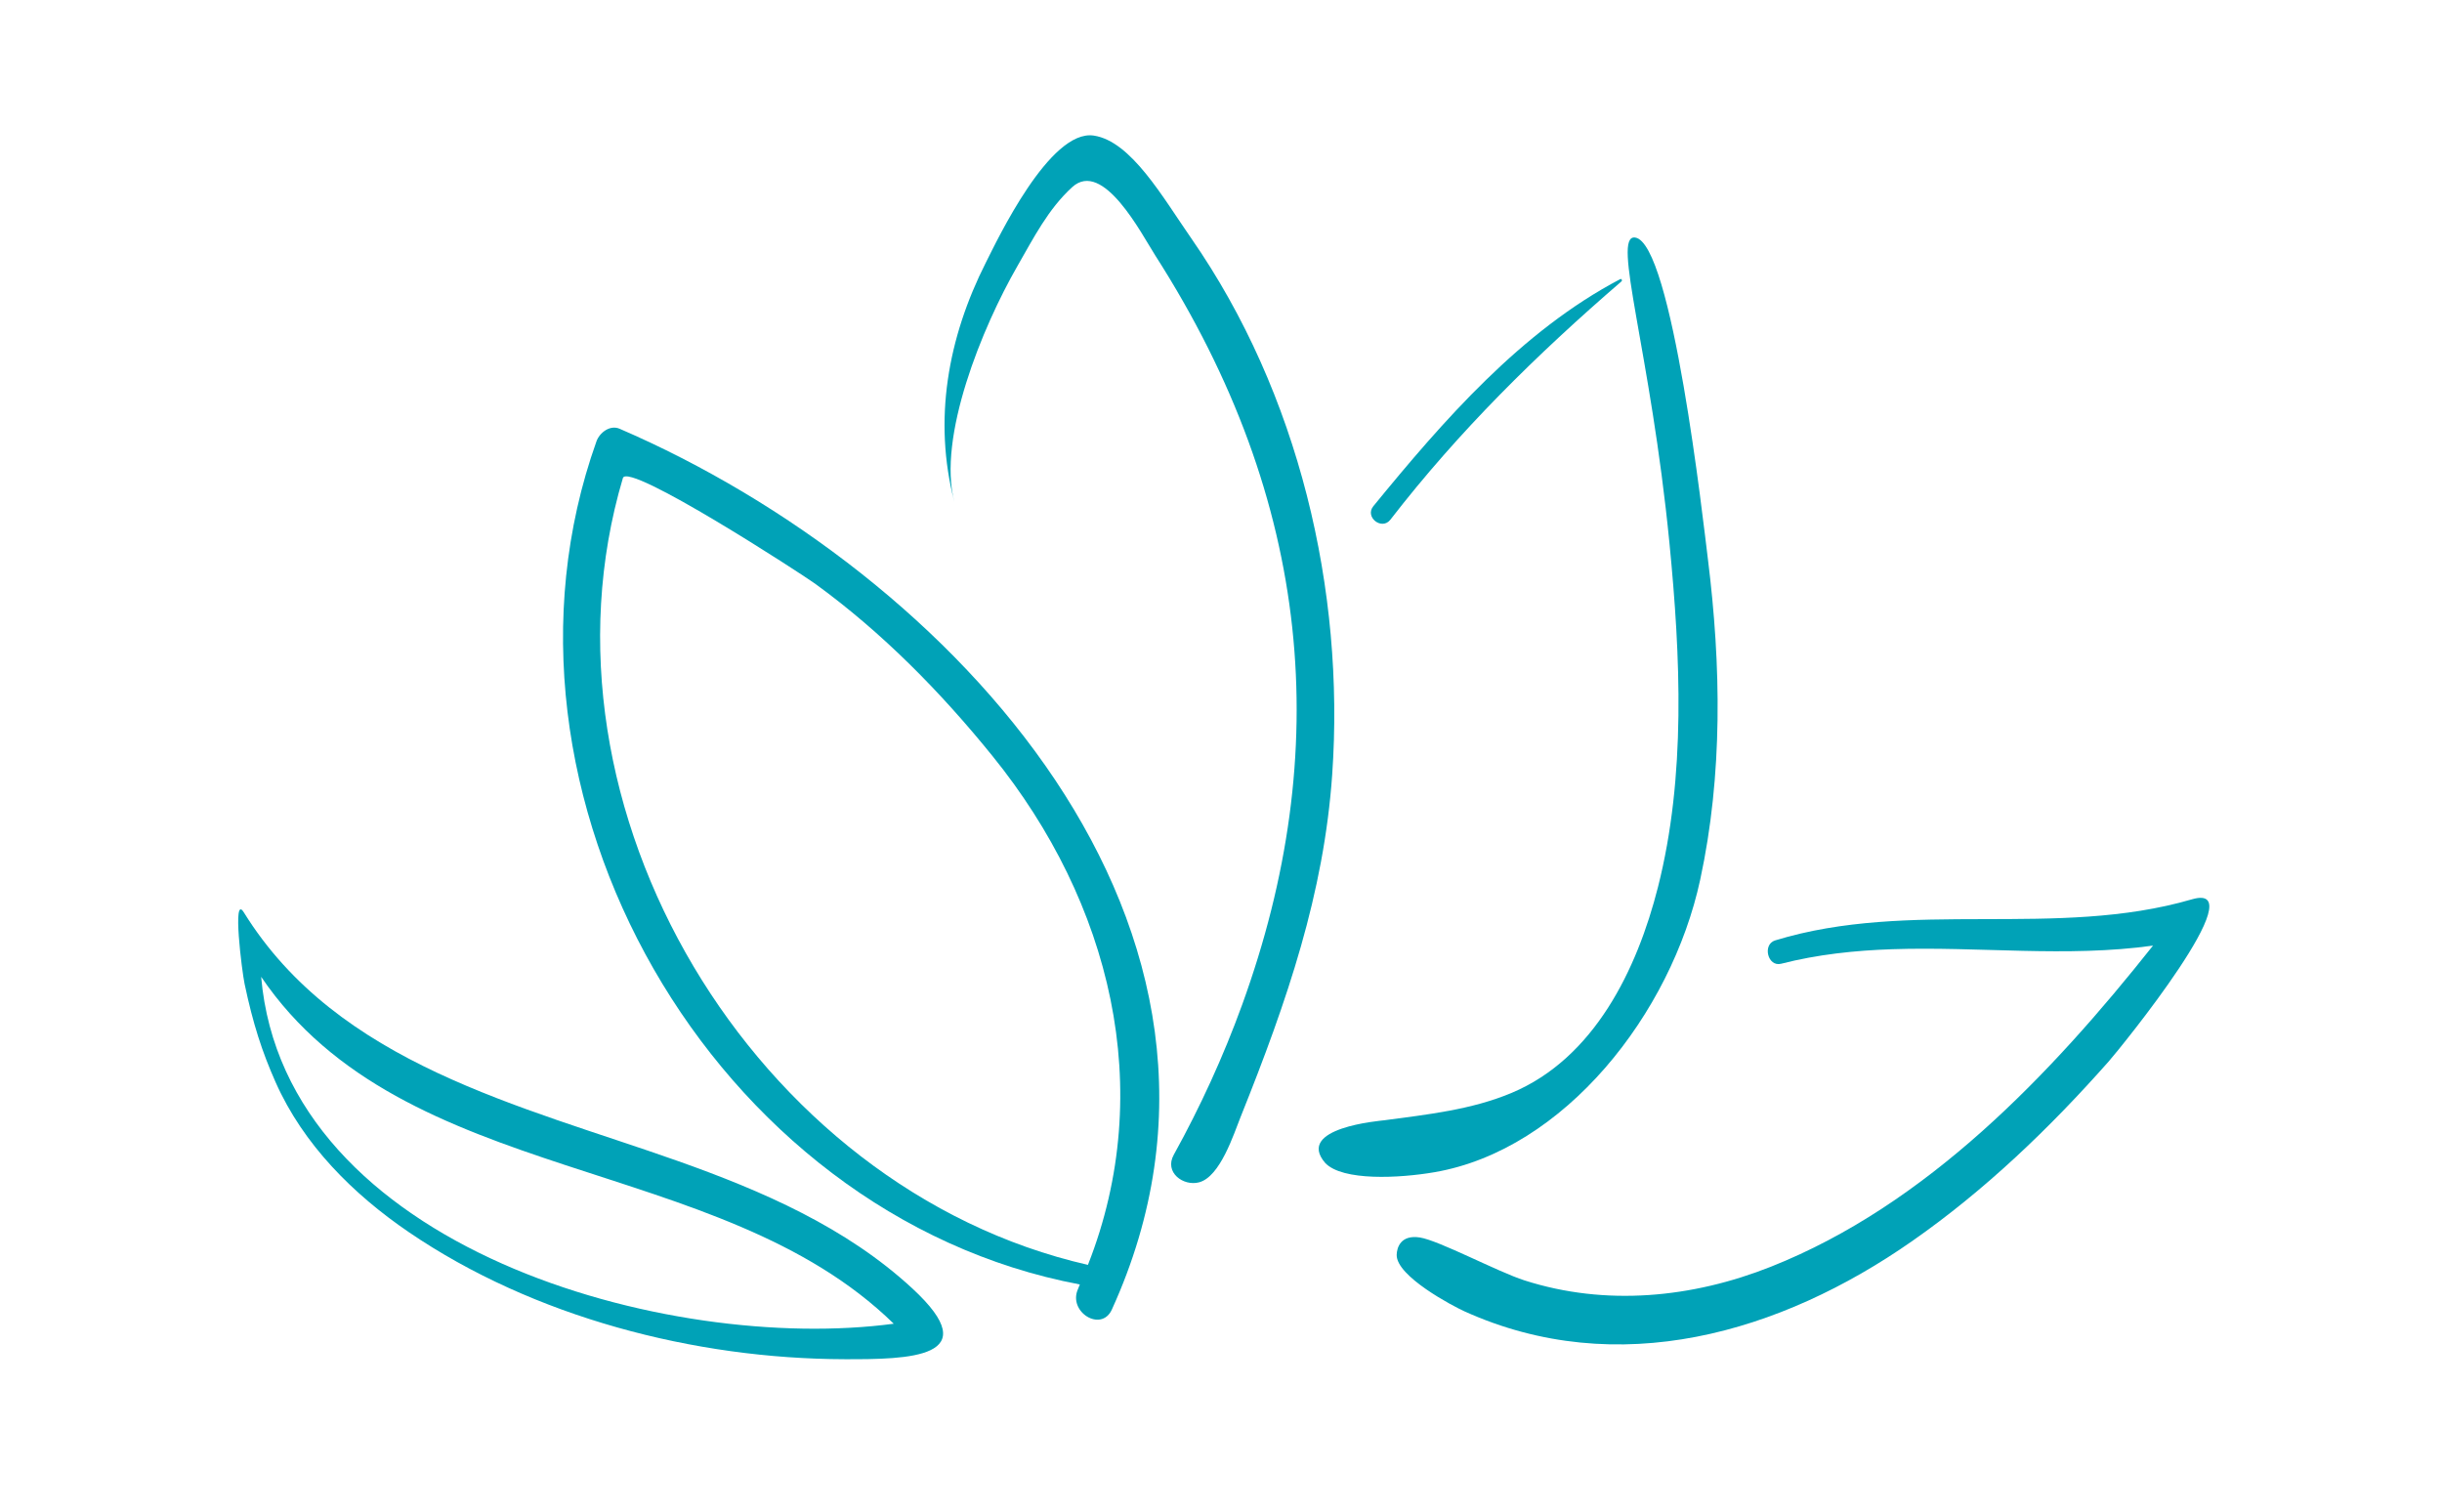 <?xml version="1.0" encoding="utf-8"?>
<!-- Generator: Adobe Illustrator 15.0.0, SVG Export Plug-In . SVG Version: 6.00 Build 0)  -->
<!DOCTYPE svg PUBLIC "-//W3C//DTD SVG 1.1//EN" "http://www.w3.org/Graphics/SVG/1.1/DTD/svg11.dtd">
<svg version="1.1" id="Warstwa_1" xmlns="http://www.w3.org/2000/svg" xmlns:xlink="http://www.w3.org/1999/xlink" x="0px" y="0px"
	 width="722px" height="447px" viewBox="-261 -71 722 447" enable-background="new -261 -71 722 447" xml:space="preserve">
<path fill="#00A2B7" d="M-77.802,55.775c-2.856-1.239-5.939,1.166-6.849,3.721c-37.11,104.046,34.554,228.869,142.911,249.288
	c-0.18,0.447-0.34,0.878-0.523,1.313c-3.112,6.787,6.878,12.978,9.994,6.104C118.978,203.656,20.405,98.145-77.802,55.775
	 M60.659,302.994c-98.635-22.489-166.44-135.191-137.498-232.635c1.482-4.985,52.811,28.307,56.884,31.263
	c19.801,14.4,37.067,31.964,52.423,50.951C67.405,195.762,81.101,251.1,60.659,302.994"/>
<path fill="#00A2B7" d="M150.084,82.653c20.285-26.226,43.273-48.845,68.331-70.464c0.308-0.264,0.019-0.863-0.382-0.655
	c-29.274,15.365-52.322,41.856-73.004,67.15C142.426,81.892,147.546,85.934,150.084,82.653"/>
<path fill="#00A2B7" d="M-188.924,198.747c-3.468-5.629-0.521,17.569,0.236,21.154c2.494,11.825,5.156,20.024,9.164,29.061
	c8.174,18.436,22.923,33.126,39.396,44.356c36.878,25.139,84.486,37.467,128.856,37.569c18.819,0.044,42.352-0.272,20.012-20.924
	c-19.587-18.11-44.441-28.856-69.282-37.663C-107.047,255.813-161.053,243.724-188.924,198.747 M-183.788,217.818
	c42.296,62.349,135.233,51.935,187.03,102.575C-63.178,329.293-176.818,298.289-183.788,217.818"/>
<path fill="#00A2B7" d="M62.401-30.909C49.375-32.894,33.851-0.038,30.464,6.662c-11.193,22.141-15.64,46.507-9.283,70.813
	c-5.106-19.15,8.202-51.689,18.642-69.83c4.742-8.239,9.075-16.832,16.18-23.311C65.146-24.008,76.59-1.673,80.535,4.485
	c46.648,72.854,52.861,146.814,25.711,221.609c-5.552,15.296-12.349,30.132-20.222,44.369c-2.849,5.163,2.813,9.358,7.49,8.124
	c6.271-1.657,10.246-14.271,12.285-19.339c13.874-34.578,24.63-66.141,27.078-101.225c3.792-54.456-9.868-112.753-41.665-158.549
	C82.708-12.773,73.422-29.233,62.401-30.909z"/>
<path fill="#00A2B7" d="M241.686,189.074c6.709-31.087,6.19-63.319,2.274-94.739c-1.402-11.235-10.588-93.667-21.535-95.105
	c-7.02-0.923,4.617,33.683,10.169,90.426c3.268,33.409,4.925,68.806-3.398,101.634c-6.175,24.362-18.83,50.594-43.279,60.858
	c-11.916,5-24.928,6.387-37.613,8.087c-1.254,0.174-26.479,2.2-17.492,12.63c5.139,5.402,21.961,4.512,32.362,2.716
	C201.516,268.962,233.14,228.724,241.686,189.074"/>
<path fill="#00A2B7" d="M387.09,194.902c-40.22,11.705-83.13-0.124-123.257,12.154c-3.817,1.177-2.216,7.923,1.787,6.896
	c10.737-2.749,21.8-3.929,32.856-4.295c25.688-0.856,51.503,2.498,77.082-1.067c-30.182,38.079-66.926,76.688-112.989,94.953
	c-23.251,9.22-48.774,11.745-72.84,4.037c-7.879-2.52-25.287-11.816-30.95-12.691c-5.664-0.875-6.8,3.034-6.84,5.145
	c-0.121,6.331,16.574,15.128,20.056,16.704c45.31,20.49,93.352,6.468,132.358-20.784c21.545-15.048,40.673-33.412,58.051-53.058
	C366.051,238.777,406.171,189.369,387.09,194.902"/>
<g>
	<defs>
		<path id="SVGID_1_" d="M-76.838,70.359c1.482-4.985,52.811,28.307,56.885,31.263c19.8,14.4,37.066,31.964,52.422,50.951
			c34.937,43.189,48.634,98.527,28.19,150.422C-37.976,280.505-105.781,167.803-76.838,70.359 M-84.65,59.496
			c-37.11,104.042,34.552,228.869,142.909,249.288c-0.179,0.447-0.338,0.878-0.521,1.313c-3.112,6.787,6.878,12.975,9.994,6.104
			C118.978,203.656,20.405,98.145-77.802,55.775c-0.534-0.229-1.077-0.335-1.61-0.335C-81.736,55.44-83.912,57.417-84.65,59.496"/>
	</defs>
	<clipPath id="SVGID_2_">
		<use xlink:href="#SVGID_1_"  overflow="visible"/>
	</clipPath>
	<g clip-path="url(#SVGID_2_)">
		<defs>
			<path id="SVGID_3_" d="M-188.924,198.747c-1.373-2.226-4.832-0.097-3.896,2.228c1.887,4.686,4.093,9.018,6.565,13.083
				c-2.844,86.624,128.066,124.523,196.657,115.543c0.647-0.081,1.17-0.323,1.67-0.581c4.771,1.992,10.852-3.643,6.797-8.456
				C-35.504,255.932-143.571,271.932-188.924,198.747 M-183.788,217.818c39.354,58.014,136.928,53.592,187.03,102.575
				C-63.338,329.312-177.132,294.668-183.788,217.818"/>
		</defs>
		<clipPath id="SVGID_4_">
			<use xlink:href="#SVGID_3_"  overflow="visible"/>
		</clipPath>
		<g clip-path="url(#SVGID_4_)">
			<defs>
				<path id="SVGID_5_" d="M64.347-32.675c-2.261-2.39-6.188-3.049-8.39-0.075C30.872,0.94,9.992,34.696,21.181,77.476
					c0.23,0.858,1.505,0.425,1.438-0.375c-1.486-21.461,3.171-40.594,12.004-60.009c0.068-0.161,22.048-42.482,28.6-35.085
					c23.052,26.015,39.004,57.81,49.548,90.683c21.278,66.308,6.145,138.293-26.75,197.774c-3.888,7.053,7.603,11.935,11.452,4.971
					C153.591,173.919,145.361,52.851,64.347-32.675"/>
			</defs>
			<clipPath id="SVGID_6_">
				<use xlink:href="#SVGID_5_"  overflow="visible"/>
			</clipPath>
			<g clip-path="url(#SVGID_6_)">
				<defs>
					<path id="SVGID_7_" d="M150.084,82.653c20.285-26.226,43.273-48.845,68.331-70.464c0.304-0.262,0.025-0.863-0.382-0.655
						c-29.274,15.365-52.325,41.856-73.001,67.15C142.426,81.892,147.546,85.934,150.084,82.653"/>
				</defs>
				<clipPath id="SVGID_8_">
					<use xlink:href="#SVGID_7_"  overflow="visible"/>
				</clipPath>
				<g clip-path="url(#SVGID_8_)">
					<defs>
						<path id="SVGID_9_" d="M241.691,189.074C254.908,127.84,240.265,60.35,224.46,1.039c-0.878-3.288-6.451-1.82-5.806,1.508
							c9.979,50.248,18.712,101.75,15.764,153.127c-1.542,26.886-7.665,54.206-23.524,76.384
							c-19.938,27.889-49.073,24.928-78.606,30.703c-4.593,0.891-7.016,8.48-1.479,10.104
							C188.317,289.756,230.853,239.308,241.691,189.074"/>
					</defs>
					<clipPath id="SVGID_10_">
						<use xlink:href="#SVGID_9_"  overflow="visible"/>
					</clipPath>
					<g clip-path="url(#SVGID_10_)">
						<defs>
							<path id="SVGID_11_" d="M387.09,194.902c-40.512,11.788-82.708-0.255-123.257,12.154c-3.854,1.186-2.129,7.904,1.787,6.896
								c36.335-9.3,73.364-0.264,109.938-5.362c-49.399,62.317-130.497,137.367-210.713,87.326
								c-8.168-5.096-17.602,6.659-9.344,11.888c93.601,59.248,185.689-31.476,238.185-104.145
								C397.196,198.79,392.424,193.356,387.09,194.902"/>
						</defs>
						<clipPath id="SVGID_12_">
							<use xlink:href="#SVGID_11_"  overflow="visible"/>
						</clipPath>
						<g clip-path="url(#SVGID_12_)">
							<defs>
								<rect id="SVGID_13_" x="-298.265" y="-113.414" width="825.442" height="550.24"/>
							</defs>
							<clipPath id="SVGID_14_">
								<use xlink:href="#SVGID_13_"  overflow="visible"/>
							</clipPath>
							<g clip-path="url(#SVGID_14_)">
								<defs>
									<rect id="SVGID_15_" x="-298.265" y="-113.414" width="825.442" height="550.24"/>
								</defs>
								<clipPath id="SVGID_16_">
									<use xlink:href="#SVGID_15_"  overflow="visible"/>
								</clipPath>
							</g>
						</g>
					</g>
				</g>
			</g>
		</g>
	</g>
</g>
</svg>
